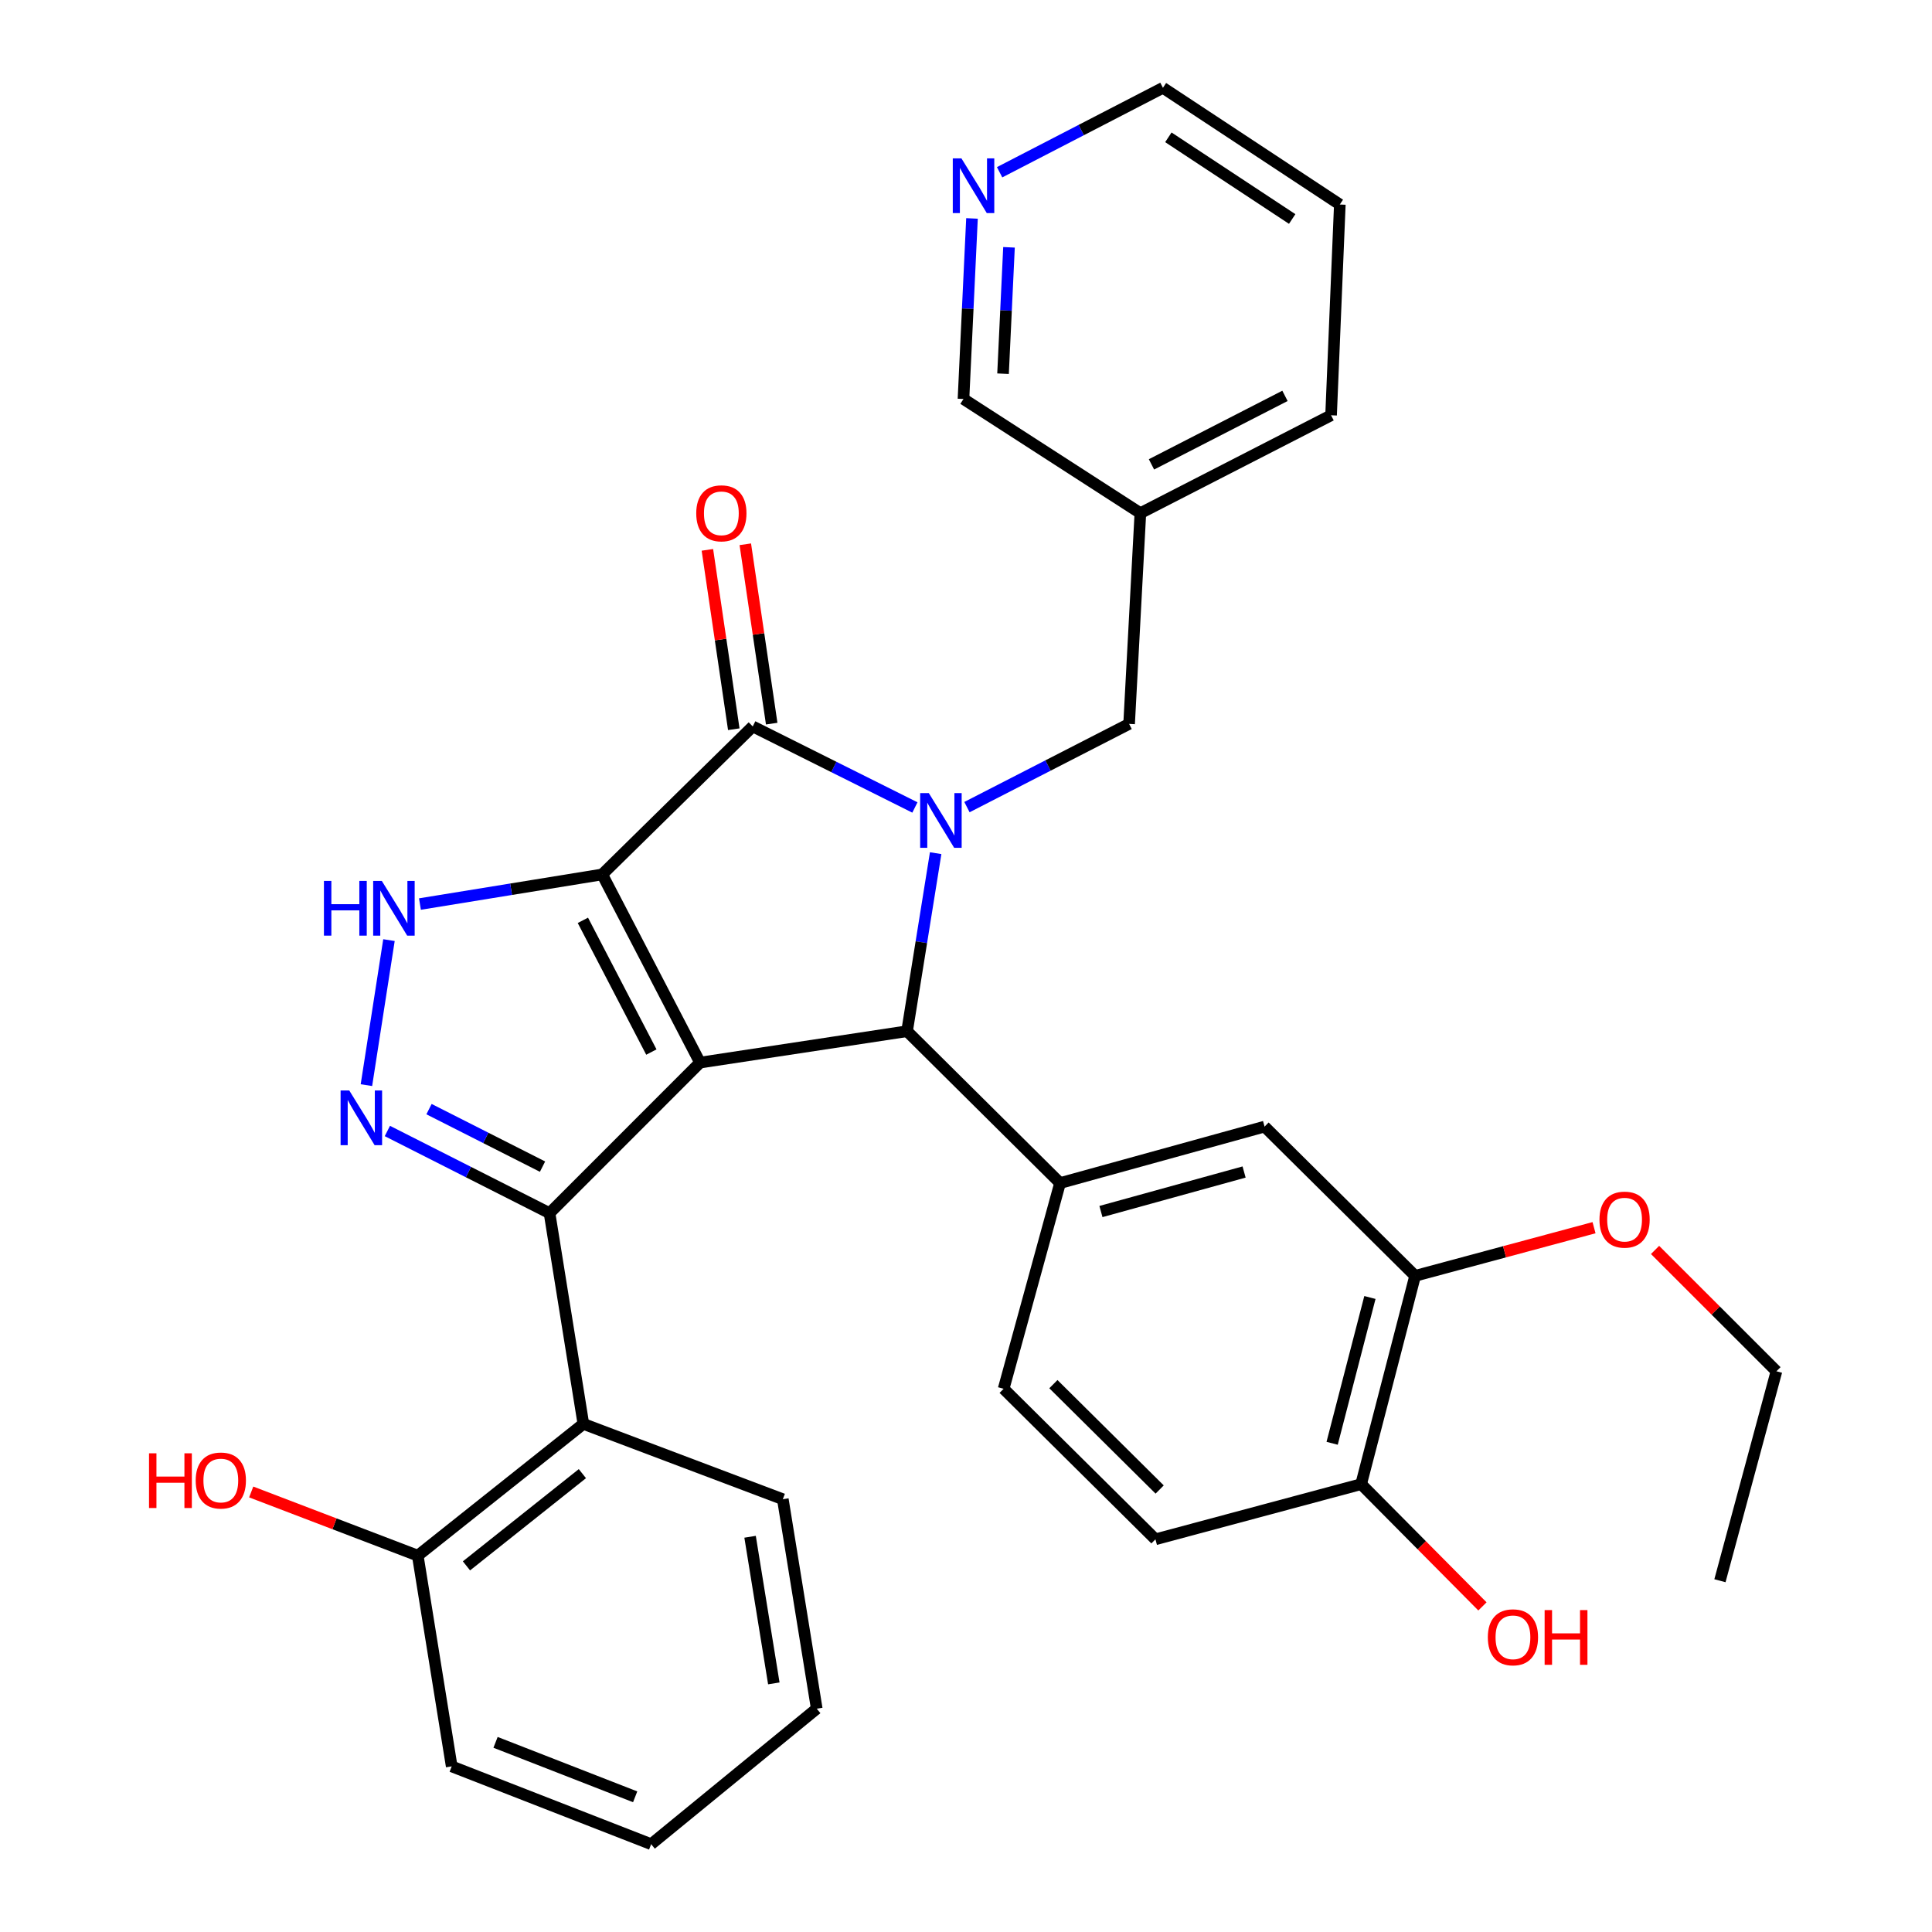 <?xml version='1.0' encoding='iso-8859-1'?>
<svg version='1.1' baseProfile='full'
              xmlns='http://www.w3.org/2000/svg'
                      xmlns:rdkit='http://www.rdkit.org/xml'
                      xmlns:xlink='http://www.w3.org/1999/xlink'
                  xml:space='preserve'
width='1000px' height='1000px' viewBox='0 0 1000 1000'>
<!-- END OF HEADER -->
<rect style='opacity:1.0;fill:#FFFFFF;stroke:none' width='1000' height='1000' x='0' y='0'> </rect>
<path class='bond-0' d='M 311.703,452.601 L 362.341,549.999' style='fill:none;fill-rule:evenodd;stroke:#000000;stroke-width:6px;stroke-linecap:butt;stroke-linejoin:miter;stroke-opacity:1' />
<path class='bond-0' d='M 301.699,476.362 L 337.146,544.54' style='fill:none;fill-rule:evenodd;stroke:#000000;stroke-width:6px;stroke-linecap:butt;stroke-linejoin:miter;stroke-opacity:1' />
<path class='bond-3' d='M 311.703,452.601 L 389.617,375.999' style='fill:none;fill-rule:evenodd;stroke:#000000;stroke-width:6px;stroke-linecap:butt;stroke-linejoin:miter;stroke-opacity:1' />
<path class='bond-6' d='M 311.703,452.601 L 264.532,460.268' style='fill:none;fill-rule:evenodd;stroke:#000000;stroke-width:6px;stroke-linecap:butt;stroke-linejoin:miter;stroke-opacity:1' />
<path class='bond-6' d='M 264.532,460.268 L 217.362,467.934' style='fill:none;fill-rule:evenodd;stroke:#0000FF;stroke-width:6px;stroke-linecap:butt;stroke-linejoin:miter;stroke-opacity:1' />
<path class='bond-2' d='M 362.341,549.999 L 284.439,627.924' style='fill:none;fill-rule:evenodd;stroke:#000000;stroke-width:6px;stroke-linecap:butt;stroke-linejoin:miter;stroke-opacity:1' />
<path class='bond-4' d='M 362.341,549.999 L 469.492,533.755' style='fill:none;fill-rule:evenodd;stroke:#000000;stroke-width:6px;stroke-linecap:butt;stroke-linejoin:miter;stroke-opacity:1' />
<path class='bond-1' d='M 473.553,417.948 L 431.585,396.973' style='fill:none;fill-rule:evenodd;stroke:#0000FF;stroke-width:6px;stroke-linecap:butt;stroke-linejoin:miter;stroke-opacity:1' />
<path class='bond-1' d='M 431.585,396.973 L 389.617,375.999' style='fill:none;fill-rule:evenodd;stroke:#000000;stroke-width:6px;stroke-linecap:butt;stroke-linejoin:miter;stroke-opacity:1' />
<path class='bond-9' d='M 500.492,417.76 L 542.458,396.224' style='fill:none;fill-rule:evenodd;stroke:#0000FF;stroke-width:6px;stroke-linecap:butt;stroke-linejoin:miter;stroke-opacity:1' />
<path class='bond-9' d='M 542.458,396.224 L 584.424,374.688' style='fill:none;fill-rule:evenodd;stroke:#000000;stroke-width:6px;stroke-linecap:butt;stroke-linejoin:miter;stroke-opacity:1' />
<path class='bond-33' d='M 484.296,441.598 L 476.894,487.677' style='fill:none;fill-rule:evenodd;stroke:#0000FF;stroke-width:6px;stroke-linecap:butt;stroke-linejoin:miter;stroke-opacity:1' />
<path class='bond-33' d='M 476.894,487.677 L 469.492,533.755' style='fill:none;fill-rule:evenodd;stroke:#000000;stroke-width:6px;stroke-linecap:butt;stroke-linejoin:miter;stroke-opacity:1' />
<path class='bond-8' d='M 284.439,627.924 L 301.95,737.004' style='fill:none;fill-rule:evenodd;stroke:#000000;stroke-width:6px;stroke-linecap:butt;stroke-linejoin:miter;stroke-opacity:1' />
<path class='bond-32' d='M 284.439,627.924 L 242.469,606.662' style='fill:none;fill-rule:evenodd;stroke:#000000;stroke-width:6px;stroke-linecap:butt;stroke-linejoin:miter;stroke-opacity:1' />
<path class='bond-32' d='M 242.469,606.662 L 200.5,585.399' style='fill:none;fill-rule:evenodd;stroke:#0000FF;stroke-width:6px;stroke-linecap:butt;stroke-linejoin:miter;stroke-opacity:1' />
<path class='bond-32' d='M 280.813,603.85 L 251.434,588.966' style='fill:none;fill-rule:evenodd;stroke:#000000;stroke-width:6px;stroke-linecap:butt;stroke-linejoin:miter;stroke-opacity:1' />
<path class='bond-32' d='M 251.434,588.966 L 222.055,574.083' style='fill:none;fill-rule:evenodd;stroke:#0000FF;stroke-width:6px;stroke-linecap:butt;stroke-linejoin:miter;stroke-opacity:1' />
<path class='bond-12' d='M 399.43,374.555 L 392.599,328.134' style='fill:none;fill-rule:evenodd;stroke:#000000;stroke-width:6px;stroke-linecap:butt;stroke-linejoin:miter;stroke-opacity:1' />
<path class='bond-12' d='M 392.599,328.134 L 385.768,281.714' style='fill:none;fill-rule:evenodd;stroke:#FF0000;stroke-width:6px;stroke-linecap:butt;stroke-linejoin:miter;stroke-opacity:1' />
<path class='bond-12' d='M 379.804,377.443 L 372.973,331.022' style='fill:none;fill-rule:evenodd;stroke:#000000;stroke-width:6px;stroke-linecap:butt;stroke-linejoin:miter;stroke-opacity:1' />
<path class='bond-12' d='M 372.973,331.022 L 366.143,284.602' style='fill:none;fill-rule:evenodd;stroke:#FF0000;stroke-width:6px;stroke-linecap:butt;stroke-linejoin:miter;stroke-opacity:1' />
<path class='bond-7' d='M 469.492,533.755 L 548.685,612.352' style='fill:none;fill-rule:evenodd;stroke:#000000;stroke-width:6px;stroke-linecap:butt;stroke-linejoin:miter;stroke-opacity:1' />
<path class='bond-5' d='M 189.658,561.671 L 201.329,486.6' style='fill:none;fill-rule:evenodd;stroke:#0000FF;stroke-width:6px;stroke-linecap:butt;stroke-linejoin:miter;stroke-opacity:1' />
<path class='bond-10' d='M 548.685,612.352 L 654.535,583.127' style='fill:none;fill-rule:evenodd;stroke:#000000;stroke-width:6px;stroke-linecap:butt;stroke-linejoin:miter;stroke-opacity:1' />
<path class='bond-10' d='M 569.842,627.09 L 643.937,606.632' style='fill:none;fill-rule:evenodd;stroke:#000000;stroke-width:6px;stroke-linecap:butt;stroke-linejoin:miter;stroke-opacity:1' />
<path class='bond-14' d='M 548.685,612.352 L 519.481,718.831' style='fill:none;fill-rule:evenodd;stroke:#000000;stroke-width:6px;stroke-linecap:butt;stroke-linejoin:miter;stroke-opacity:1' />
<path class='bond-13' d='M 301.95,737.004 L 216.234,805.198' style='fill:none;fill-rule:evenodd;stroke:#000000;stroke-width:6px;stroke-linecap:butt;stroke-linejoin:miter;stroke-opacity:1' />
<path class='bond-13' d='M 301.442,762.756 L 241.441,810.492' style='fill:none;fill-rule:evenodd;stroke:#000000;stroke-width:6px;stroke-linecap:butt;stroke-linejoin:miter;stroke-opacity:1' />
<path class='bond-22' d='M 301.95,737.004 L 405.189,775.994' style='fill:none;fill-rule:evenodd;stroke:#000000;stroke-width:6px;stroke-linecap:butt;stroke-linejoin:miter;stroke-opacity:1' />
<path class='bond-17' d='M 584.424,374.688 L 590.253,265.608' style='fill:none;fill-rule:evenodd;stroke:#000000;stroke-width:6px;stroke-linecap:butt;stroke-linejoin:miter;stroke-opacity:1' />
<path class='bond-11' d='M 654.535,583.127 L 732.46,660.379' style='fill:none;fill-rule:evenodd;stroke:#000000;stroke-width:6px;stroke-linecap:butt;stroke-linejoin:miter;stroke-opacity:1' />
<path class='bond-19' d='M 732.46,660.379 L 778.766,647.916' style='fill:none;fill-rule:evenodd;stroke:#000000;stroke-width:6px;stroke-linecap:butt;stroke-linejoin:miter;stroke-opacity:1' />
<path class='bond-19' d='M 778.766,647.916 L 825.071,635.452' style='fill:none;fill-rule:evenodd;stroke:#FF0000;stroke-width:6px;stroke-linecap:butt;stroke-linejoin:miter;stroke-opacity:1' />
<path class='bond-34' d='M 732.46,660.379 L 704.523,768.191' style='fill:none;fill-rule:evenodd;stroke:#000000;stroke-width:6px;stroke-linecap:butt;stroke-linejoin:miter;stroke-opacity:1' />
<path class='bond-34' d='M 709.067,671.575 L 689.511,747.044' style='fill:none;fill-rule:evenodd;stroke:#000000;stroke-width:6px;stroke-linecap:butt;stroke-linejoin:miter;stroke-opacity:1' />
<path class='bond-20' d='M 216.234,805.198 L 173.129,788.72' style='fill:none;fill-rule:evenodd;stroke:#000000;stroke-width:6px;stroke-linecap:butt;stroke-linejoin:miter;stroke-opacity:1' />
<path class='bond-20' d='M 173.129,788.72 L 130.024,772.242' style='fill:none;fill-rule:evenodd;stroke:#FF0000;stroke-width:6px;stroke-linecap:butt;stroke-linejoin:miter;stroke-opacity:1' />
<path class='bond-25' d='M 216.234,805.198 L 233.8,914.277' style='fill:none;fill-rule:evenodd;stroke:#000000;stroke-width:6px;stroke-linecap:butt;stroke-linejoin:miter;stroke-opacity:1' />
<path class='bond-18' d='M 519.481,718.831 L 598.056,796.745' style='fill:none;fill-rule:evenodd;stroke:#000000;stroke-width:6px;stroke-linecap:butt;stroke-linejoin:miter;stroke-opacity:1' />
<path class='bond-18' d='M 545.234,716.432 L 600.237,770.972' style='fill:none;fill-rule:evenodd;stroke:#000000;stroke-width:6px;stroke-linecap:butt;stroke-linejoin:miter;stroke-opacity:1' />
<path class='bond-15' d='M 704.523,768.191 L 598.056,796.745' style='fill:none;fill-rule:evenodd;stroke:#000000;stroke-width:6px;stroke-linecap:butt;stroke-linejoin:miter;stroke-opacity:1' />
<path class='bond-21' d='M 704.523,768.191 L 735.916,799.831' style='fill:none;fill-rule:evenodd;stroke:#000000;stroke-width:6px;stroke-linecap:butt;stroke-linejoin:miter;stroke-opacity:1' />
<path class='bond-21' d='M 735.916,799.831 L 767.31,831.471' style='fill:none;fill-rule:evenodd;stroke:#FF0000;stroke-width:6px;stroke-linecap:butt;stroke-linejoin:miter;stroke-opacity:1' />
<path class='bond-16' d='M 503.1,113.06 L 500.898,159.788' style='fill:none;fill-rule:evenodd;stroke:#0000FF;stroke-width:6px;stroke-linecap:butt;stroke-linejoin:miter;stroke-opacity:1' />
<path class='bond-16' d='M 500.898,159.788 L 498.696,206.517' style='fill:none;fill-rule:evenodd;stroke:#000000;stroke-width:6px;stroke-linecap:butt;stroke-linejoin:miter;stroke-opacity:1' />
<path class='bond-16' d='M 522.254,128.012 L 520.713,160.722' style='fill:none;fill-rule:evenodd;stroke:#0000FF;stroke-width:6px;stroke-linecap:butt;stroke-linejoin:miter;stroke-opacity:1' />
<path class='bond-16' d='M 520.713,160.722 L 519.172,193.432' style='fill:none;fill-rule:evenodd;stroke:#000000;stroke-width:6px;stroke-linecap:butt;stroke-linejoin:miter;stroke-opacity:1' />
<path class='bond-36' d='M 517.397,89.159 L 559.666,67.306' style='fill:none;fill-rule:evenodd;stroke:#0000FF;stroke-width:6px;stroke-linecap:butt;stroke-linejoin:miter;stroke-opacity:1' />
<path class='bond-36' d='M 559.666,67.306 L 601.935,45.455' style='fill:none;fill-rule:evenodd;stroke:#000000;stroke-width:6px;stroke-linecap:butt;stroke-linejoin:miter;stroke-opacity:1' />
<path class='bond-23' d='M 590.253,265.608 L 498.696,206.517' style='fill:none;fill-rule:evenodd;stroke:#000000;stroke-width:6px;stroke-linecap:butt;stroke-linejoin:miter;stroke-opacity:1' />
<path class='bond-26' d='M 590.253,265.608 L 688.963,214.948' style='fill:none;fill-rule:evenodd;stroke:#000000;stroke-width:6px;stroke-linecap:butt;stroke-linejoin:miter;stroke-opacity:1' />
<path class='bond-26' d='M 596.002,240.361 L 665.099,204.899' style='fill:none;fill-rule:evenodd;stroke:#000000;stroke-width:6px;stroke-linecap:butt;stroke-linejoin:miter;stroke-opacity:1' />
<path class='bond-27' d='M 856.657,646.967 L 888.072,678.364' style='fill:none;fill-rule:evenodd;stroke:#FF0000;stroke-width:6px;stroke-linecap:butt;stroke-linejoin:miter;stroke-opacity:1' />
<path class='bond-27' d='M 888.072,678.364 L 919.486,709.761' style='fill:none;fill-rule:evenodd;stroke:#000000;stroke-width:6px;stroke-linecap:butt;stroke-linejoin:miter;stroke-opacity:1' />
<path class='bond-28' d='M 405.189,775.994 L 422.744,884.412' style='fill:none;fill-rule:evenodd;stroke:#000000;stroke-width:6px;stroke-linecap:butt;stroke-linejoin:miter;stroke-opacity:1' />
<path class='bond-28' d='M 388.24,795.427 L 400.529,871.32' style='fill:none;fill-rule:evenodd;stroke:#000000;stroke-width:6px;stroke-linecap:butt;stroke-linejoin:miter;stroke-opacity:1' />
<path class='bond-24' d='M 601.935,45.455 L 693.492,105.857' style='fill:none;fill-rule:evenodd;stroke:#000000;stroke-width:6px;stroke-linecap:butt;stroke-linejoin:miter;stroke-opacity:1' />
<path class='bond-24' d='M 604.745,71.073 L 668.835,113.355' style='fill:none;fill-rule:evenodd;stroke:#000000;stroke-width:6px;stroke-linecap:butt;stroke-linejoin:miter;stroke-opacity:1' />
<path class='bond-35' d='M 233.8,914.277 L 337.039,954.545' style='fill:none;fill-rule:evenodd;stroke:#000000;stroke-width:6px;stroke-linecap:butt;stroke-linejoin:miter;stroke-opacity:1' />
<path class='bond-35' d='M 256.494,901.837 L 328.761,930.025' style='fill:none;fill-rule:evenodd;stroke:#000000;stroke-width:6px;stroke-linecap:butt;stroke-linejoin:miter;stroke-opacity:1' />
<path class='bond-29' d='M 688.963,214.948 L 693.492,105.857' style='fill:none;fill-rule:evenodd;stroke:#000000;stroke-width:6px;stroke-linecap:butt;stroke-linejoin:miter;stroke-opacity:1' />
<path class='bond-30' d='M 919.486,709.761 L 890.238,818.18' style='fill:none;fill-rule:evenodd;stroke:#000000;stroke-width:6px;stroke-linecap:butt;stroke-linejoin:miter;stroke-opacity:1' />
<path class='bond-31' d='M 422.744,884.412 L 337.039,954.545' style='fill:none;fill-rule:evenodd;stroke:#000000;stroke-width:6px;stroke-linecap:butt;stroke-linejoin:miter;stroke-opacity:1' />
<path  class='atom-2' d='M 480.755 410.516
L 490.035 425.516
Q 490.955 426.996, 492.435 429.676
Q 493.915 432.356, 493.995 432.516
L 493.995 410.516
L 497.755 410.516
L 497.755 438.836
L 493.875 438.836
L 483.915 422.436
Q 482.755 420.516, 481.515 418.316
Q 480.315 416.116, 479.955 415.436
L 479.955 438.836
L 476.275 438.836
L 476.275 410.516
L 480.755 410.516
' fill='#0000FF'/>
<path  class='atom-6' d='M 180.77 564.415
L 190.05 579.415
Q 190.97 580.895, 192.45 583.575
Q 193.93 586.255, 194.01 586.415
L 194.01 564.415
L 197.77 564.415
L 197.77 592.735
L 193.89 592.735
L 183.93 576.335
Q 182.77 574.415, 181.53 572.215
Q 180.33 570.015, 179.97 569.335
L 179.97 592.735
L 176.29 592.735
L 176.29 564.415
L 180.77 564.415
' fill='#0000FF'/>
<path  class='atom-7' d='M 167.671 455.964
L 171.511 455.964
L 171.511 468.004
L 185.991 468.004
L 185.991 455.964
L 189.831 455.964
L 189.831 484.284
L 185.991 484.284
L 185.991 471.204
L 171.511 471.204
L 171.511 484.284
L 167.671 484.284
L 167.671 455.964
' fill='#0000FF'/>
<path  class='atom-7' d='M 197.631 455.964
L 206.911 470.964
Q 207.831 472.444, 209.311 475.124
Q 210.791 477.804, 210.871 477.964
L 210.871 455.964
L 214.631 455.964
L 214.631 484.284
L 210.751 484.284
L 200.791 467.884
Q 199.631 465.964, 198.391 463.764
Q 197.191 461.564, 196.831 460.884
L 196.831 484.284
L 193.151 484.284
L 193.151 455.964
L 197.631 455.964
' fill='#0000FF'/>
<path  class='atom-13' d='M 360.373 265.688
Q 360.373 258.888, 363.733 255.088
Q 367.093 251.288, 373.373 251.288
Q 379.653 251.288, 383.013 255.088
Q 386.373 258.888, 386.373 265.688
Q 386.373 272.568, 382.973 276.488
Q 379.573 280.368, 373.373 280.368
Q 367.133 280.368, 363.733 276.488
Q 360.373 272.608, 360.373 265.688
M 373.373 277.168
Q 377.693 277.168, 380.013 274.288
Q 382.373 271.368, 382.373 265.688
Q 382.373 260.128, 380.013 257.328
Q 377.693 254.488, 373.373 254.488
Q 369.053 254.488, 366.693 257.288
Q 364.373 260.088, 364.373 265.688
Q 364.373 271.408, 366.693 274.288
Q 369.053 277.168, 373.373 277.168
' fill='#FF0000'/>
<path  class='atom-17' d='M 497.638 81.977
L 506.918 96.977
Q 507.838 98.457, 509.318 101.137
Q 510.798 103.817, 510.878 103.977
L 510.878 81.977
L 514.638 81.977
L 514.638 110.297
L 510.758 110.297
L 500.798 93.897
Q 499.638 91.977, 498.398 89.777
Q 497.198 87.577, 496.838 86.897
L 496.838 110.297
L 493.158 110.297
L 493.158 81.977
L 497.638 81.977
' fill='#0000FF'/>
<path  class='atom-20' d='M 827.878 631.277
Q 827.878 624.477, 831.238 620.677
Q 834.598 616.877, 840.878 616.877
Q 847.158 616.877, 850.518 620.677
Q 853.878 624.477, 853.878 631.277
Q 853.878 638.157, 850.478 642.077
Q 847.078 645.957, 840.878 645.957
Q 834.638 645.957, 831.238 642.077
Q 827.878 638.197, 827.878 631.277
M 840.878 642.757
Q 845.198 642.757, 847.518 639.877
Q 849.878 636.957, 849.878 631.277
Q 849.878 625.717, 847.518 622.917
Q 845.198 620.077, 840.878 620.077
Q 836.558 620.077, 834.198 622.877
Q 831.878 625.677, 831.878 631.277
Q 831.878 636.997, 834.198 639.877
Q 836.558 642.757, 840.878 642.757
' fill='#FF0000'/>
<path  class='atom-21' d='M 77.135 752.23
L 80.975 752.23
L 80.975 764.27
L 95.455 764.27
L 95.455 752.23
L 99.295 752.23
L 99.295 780.55
L 95.455 780.55
L 95.455 767.47
L 80.975 767.47
L 80.975 780.55
L 77.135 780.55
L 77.135 752.23
' fill='#FF0000'/>
<path  class='atom-21' d='M 101.295 766.31
Q 101.295 759.51, 104.655 755.71
Q 108.015 751.91, 114.295 751.91
Q 120.575 751.91, 123.935 755.71
Q 127.295 759.51, 127.295 766.31
Q 127.295 773.19, 123.895 777.11
Q 120.495 780.99, 114.295 780.99
Q 108.055 780.99, 104.655 777.11
Q 101.295 773.23, 101.295 766.31
M 114.295 777.79
Q 118.615 777.79, 120.935 774.91
Q 123.295 771.99, 123.295 766.31
Q 123.295 760.75, 120.935 757.95
Q 118.615 755.11, 114.295 755.11
Q 109.975 755.11, 107.615 757.91
Q 105.295 760.71, 105.295 766.31
Q 105.295 772.03, 107.615 774.91
Q 109.975 777.79, 114.295 777.79
' fill='#FF0000'/>
<path  class='atom-22' d='M 770.099 847.464
Q 770.099 840.664, 773.459 836.864
Q 776.819 833.064, 783.099 833.064
Q 789.379 833.064, 792.739 836.864
Q 796.099 840.664, 796.099 847.464
Q 796.099 854.344, 792.699 858.264
Q 789.299 862.144, 783.099 862.144
Q 776.859 862.144, 773.459 858.264
Q 770.099 854.384, 770.099 847.464
M 783.099 858.944
Q 787.419 858.944, 789.739 856.064
Q 792.099 853.144, 792.099 847.464
Q 792.099 841.904, 789.739 839.104
Q 787.419 836.264, 783.099 836.264
Q 778.779 836.264, 776.419 839.064
Q 774.099 841.864, 774.099 847.464
Q 774.099 853.184, 776.419 856.064
Q 778.779 858.944, 783.099 858.944
' fill='#FF0000'/>
<path  class='atom-22' d='M 799.499 833.384
L 803.339 833.384
L 803.339 845.424
L 817.819 845.424
L 817.819 833.384
L 821.659 833.384
L 821.659 861.704
L 817.819 861.704
L 817.819 848.624
L 803.339 848.624
L 803.339 861.704
L 799.499 861.704
L 799.499 833.384
' fill='#FF0000'/>
</svg>
